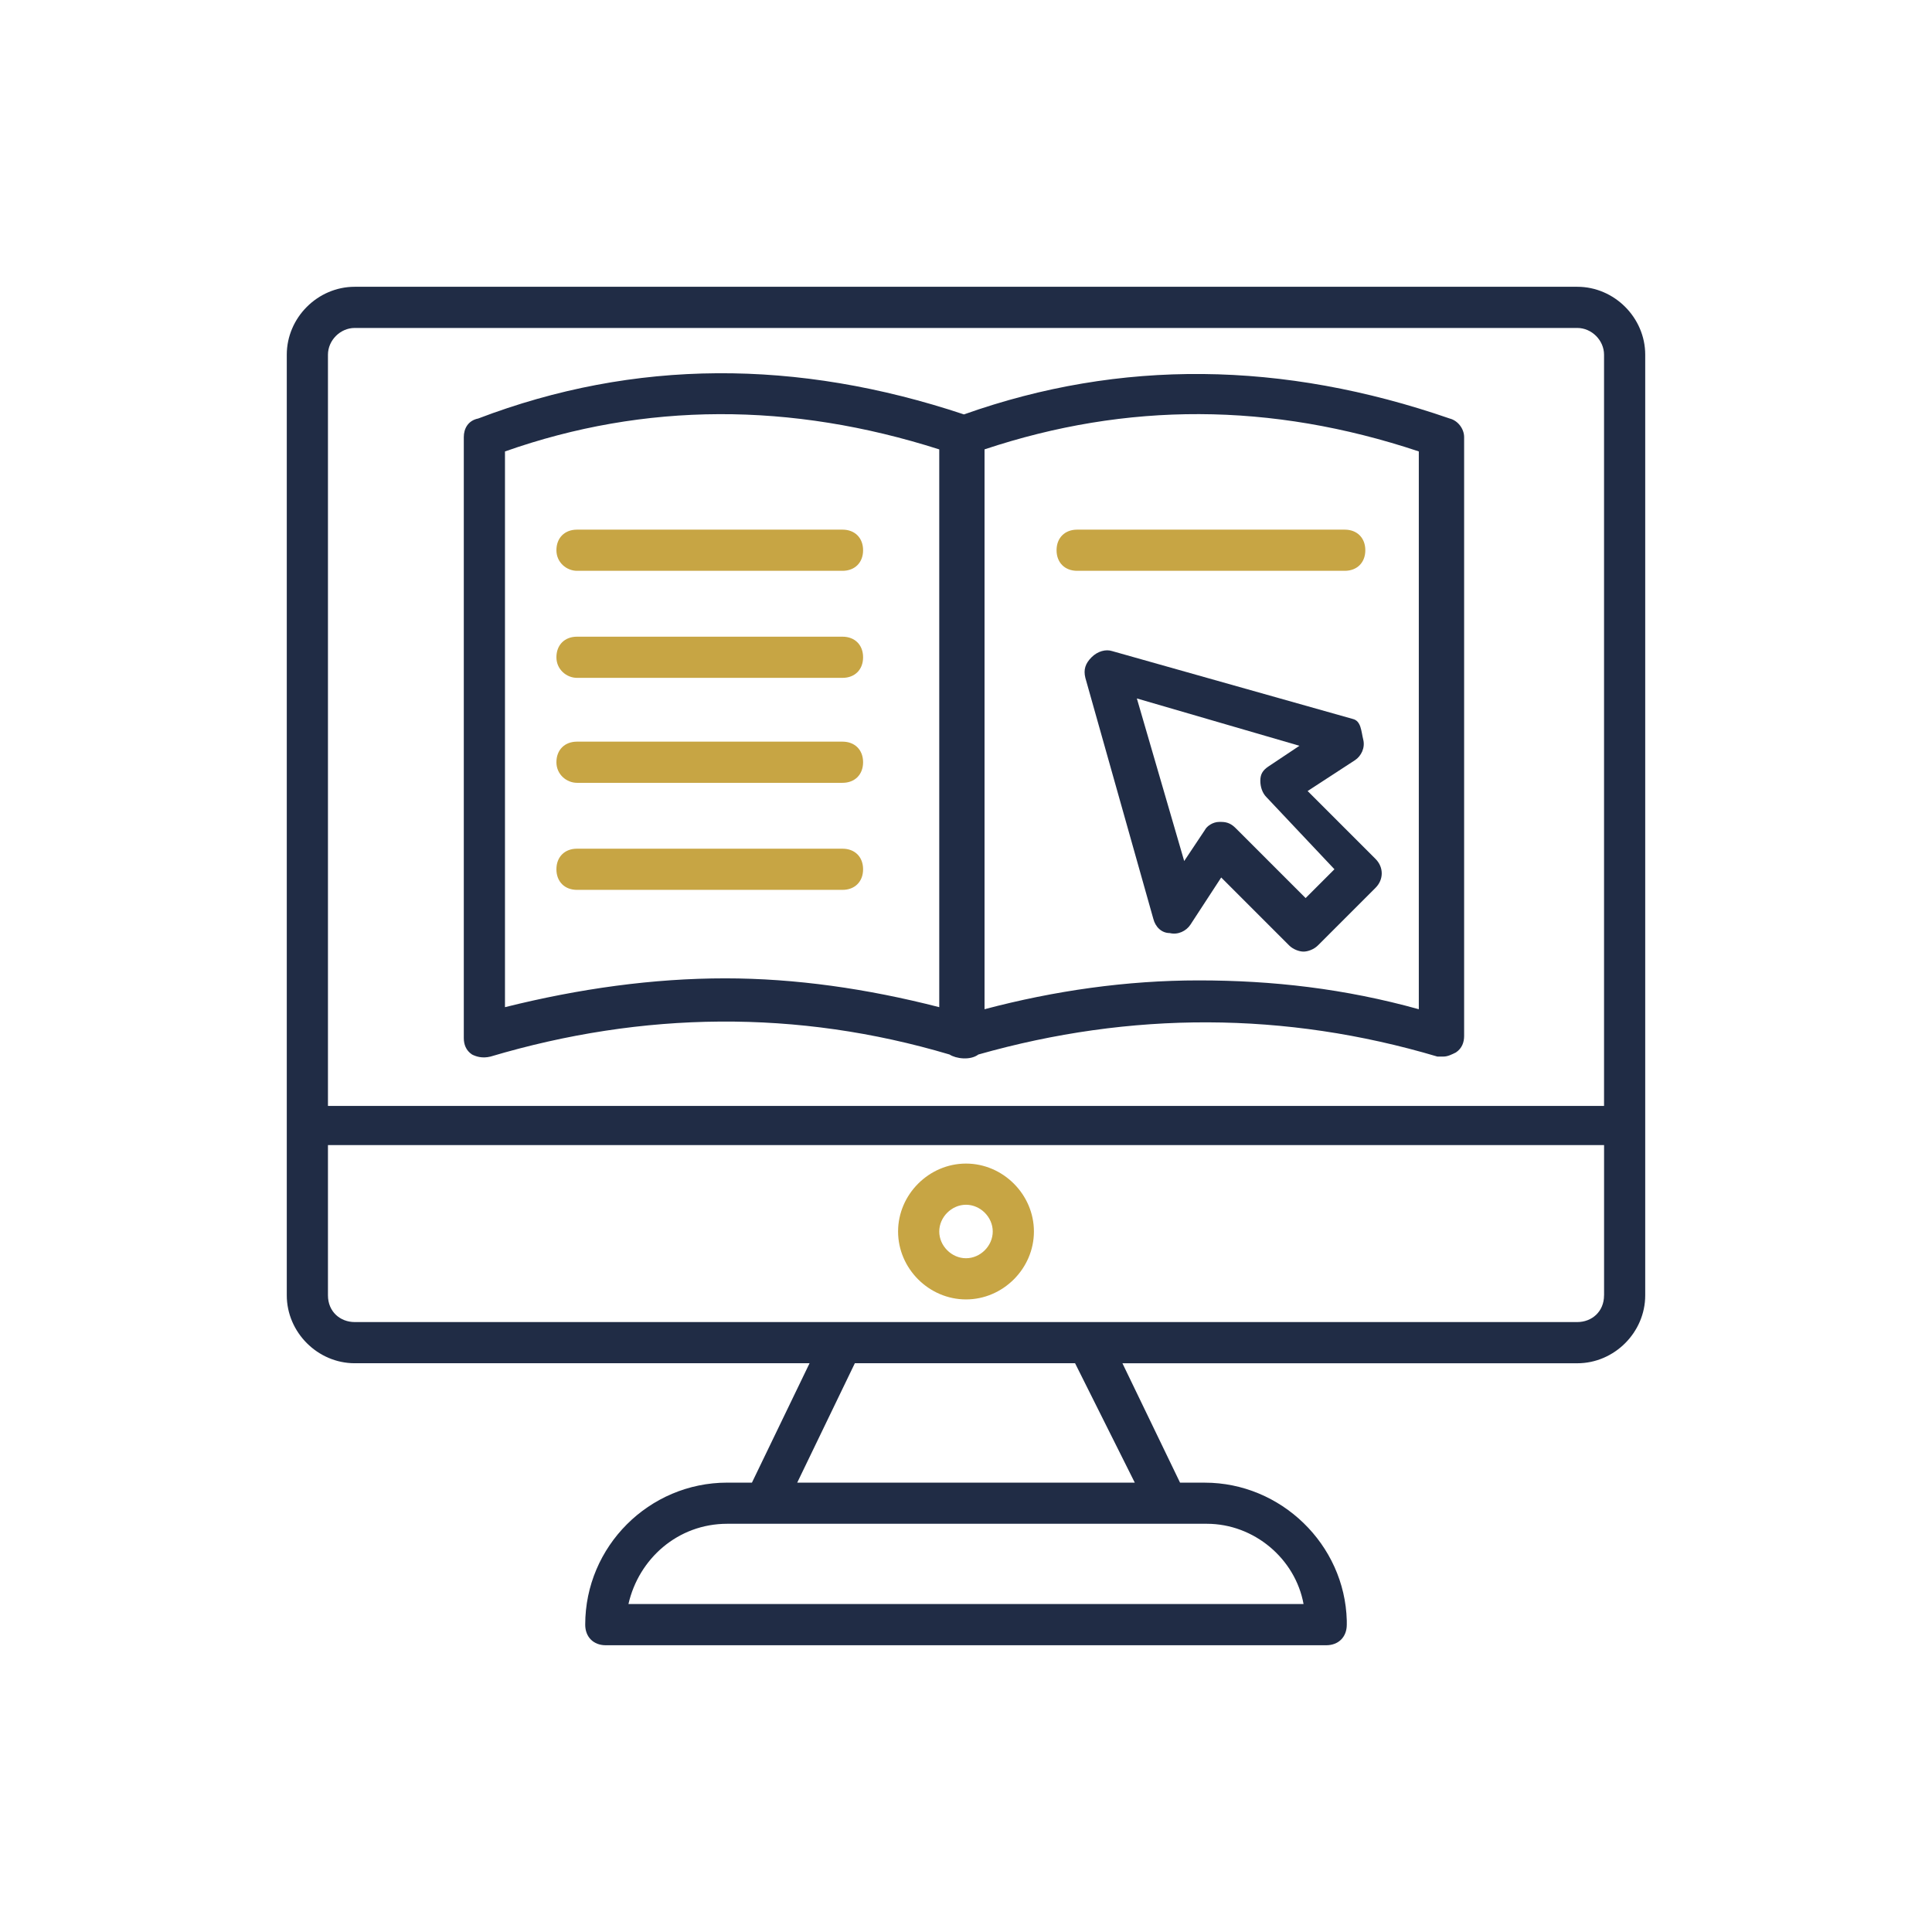 <?xml version="1.0" encoding="utf-8"?>
<!-- Generator: Adobe Illustrator 17.0.0, SVG Export Plug-In . SVG Version: 6.00 Build 0)  -->
<!DOCTYPE svg PUBLIC "-//W3C//DTD SVG 1.1//EN" "http://www.w3.org/Graphics/SVG/1.1/DTD/svg11.dtd">
<svg version="1.1" id="Layer_1" xmlns="http://www.w3.org/2000/svg" xmlns:xlink="http://www.w3.org/1999/xlink" x="0px" y="0px"
	 width="64px" height="64px" viewBox="0 0 64 64" enable-background="new 0 0 64 64" xml:space="preserve">
<g>
	<path fill="#202C45" d="M52.25,9.5h-40.5c-1.227,0-2.25,1.023-2.25,2.25v31.159c0,1.227,1.023,2.25,2.25,2.25h15.068l-1.909,3.955
		h-0.818c-2.591,0-4.705,2.114-4.705,4.705c0,0.409,0.273,0.682,0.682,0.682h23.864c0.409,0,0.682-0.273,0.682-0.682
		c0-0.068,0-0.068,0-0.136c-0.068-2.523-2.182-4.568-4.705-4.568h-0.818l-1.909-3.955H52.25c1.227,0,2.25-1.023,2.25-2.25V11.75
		C54.5,10.523,53.477,9.5,52.25,9.5z M39.977,50.477c1.568,0,2.932,1.159,3.205,2.659H20.818c0.341-1.5,1.636-2.659,3.273-2.659
		C29.068,50.477,33.773,50.477,39.977,50.477z M37.591,49.114H26.409l1.909-3.955h7.295L37.591,49.114z M53.136,42.909
		c0,0.545-0.409,0.886-0.886,0.886c-1.636,0-32.386,0-40.5,0c-0.477,0-0.886-0.341-0.886-0.886v-4.977h42.273V42.909z
		 M53.136,36.636H10.864V11.75c0-0.477,0.409-0.886,0.886-0.886h40.5c0.477,0,0.886,0.409,0.886,0.886V36.636z"/>
	<path fill="#C7A544" d="M32,43.045c1.227,0,2.25-1.023,2.25-2.25s-1.023-2.25-2.25-2.25c-1.227,0-2.25,1.023-2.25,2.25
		C29.75,42.023,30.773,43.045,32,43.045z M32,39.909c0.477,0,0.886,0.409,0.886,0.886c0,0.477-0.409,0.886-0.886,0.886
		c-0.477,0-0.886-0.409-0.886-0.886C31.114,40.318,31.523,39.909,32,39.909z"/>
	<path fill="#202C45" d="M44.886,25.182c0.205-0.136,0.341-0.409,0.273-0.682c-0.068-0.273-0.068-0.614-0.341-0.682l-7.977-2.25
		c-0.205-0.068-0.477,0-0.682,0.205c-0.205,0.205-0.273,0.409-0.205,0.682l2.25,7.977c0.068,0.273,0.273,0.477,0.545,0.477
		c0.273,0.068,0.545-0.068,0.682-0.273l1.023-1.568l2.25,2.25c0.136,0.136,0.341,0.205,0.477,0.205c0.136,0,0.341-0.068,0.477-0.205
		l1.909-1.909c0.273-0.273,0.273-0.682,0-0.955l-2.25-2.25L44.886,25.182z M44.205,28.795L43.25,29.75l-2.318-2.318
		c-0.136-0.136-0.273-0.205-0.477-0.205h-0.068c-0.205,0-0.409,0.136-0.477,0.273l-0.682,1.023l-1.568-5.386l5.386,1.568
		l-1.023,0.682c-0.205,0.136-0.273,0.273-0.273,0.477c0,0.205,0.068,0.409,0.205,0.545L44.205,28.795z"/>
	<path fill="#202C45" d="M48.023,13.864c-5.523-1.909-10.909-1.977-16.091-0.136c-5.523-1.841-10.909-1.841-16.091,0.136
		c-0.341,0.068-0.477,0.341-0.477,0.614v19.909c0,0.205,0.068,0.409,0.273,0.545C15.773,35,15.977,35.068,16.25,35
		c5.045-1.5,10.159-1.568,15.205-0.068c0.205,0.136,0.682,0.205,0.955,0C37.455,33.5,42.568,33.5,47.614,35c0.068,0,0.136,0,0.205,0
		c0.136,0,0.273-0.068,0.409-0.136c0.205-0.136,0.273-0.341,0.273-0.545V14.477C48.5,14.205,48.296,13.932,48.023,13.864z
		 M31.114,33.364c-2.386-0.614-4.773-0.955-7.091-0.955c-2.386,0-4.841,0.341-7.295,0.955V14.955
		c4.636-1.636,9.477-1.636,14.386-0.068V33.364z M47,33.432c-2.455-0.682-4.841-0.955-7.295-0.955c-2.386,0-4.773,0.341-7.091,0.955
		V14.886c4.705-1.568,9.477-1.568,14.386,0.068V33.432z"/>
	<path fill="#C7A544" d="M18.432,18.227c0,0.409,0.341,0.682,0.682,0.682h8.795c0.409,0,0.682-0.273,0.682-0.682
		c0-0.409-0.273-0.682-0.682-0.682h-8.795C18.705,17.545,18.432,17.818,18.432,18.227z"/>
	<path fill="#C7A544" d="M27.909,21.091h-8.795c-0.409,0-0.682,0.273-0.682,0.682c0,0.409,0.341,0.682,0.682,0.682h8.795
		c0.409,0,0.682-0.273,0.682-0.682C28.591,21.364,28.318,21.091,27.909,21.091z"/>
	<path fill="#C7A544" d="M27.909,24.568h-8.795c-0.409,0-0.682,0.273-0.682,0.682c0,0.409,0.341,0.682,0.682,0.682h8.795
		c0.409,0,0.682-0.273,0.682-0.682C28.591,24.841,28.318,24.568,27.909,24.568z"/>
	<path fill="#C7A544" d="M27.909,28.114h-8.795c-0.409,0-0.682,0.273-0.682,0.682c0,0.409,0.273,0.682,0.682,0.682h8.795
		c0.409,0,0.682-0.273,0.682-0.682C28.591,28.386,28.318,28.114,27.909,28.114z"/>
	<path fill="#C7A544" d="M35,18.227c0,0.409,0.273,0.682,0.682,0.682h8.864c0.409,0,0.682-0.273,0.682-0.682
		c0-0.409-0.273-0.682-0.682-0.682h-8.864C35.273,17.545,35,17.818,35,18.227z"/>
</g>
</svg>
